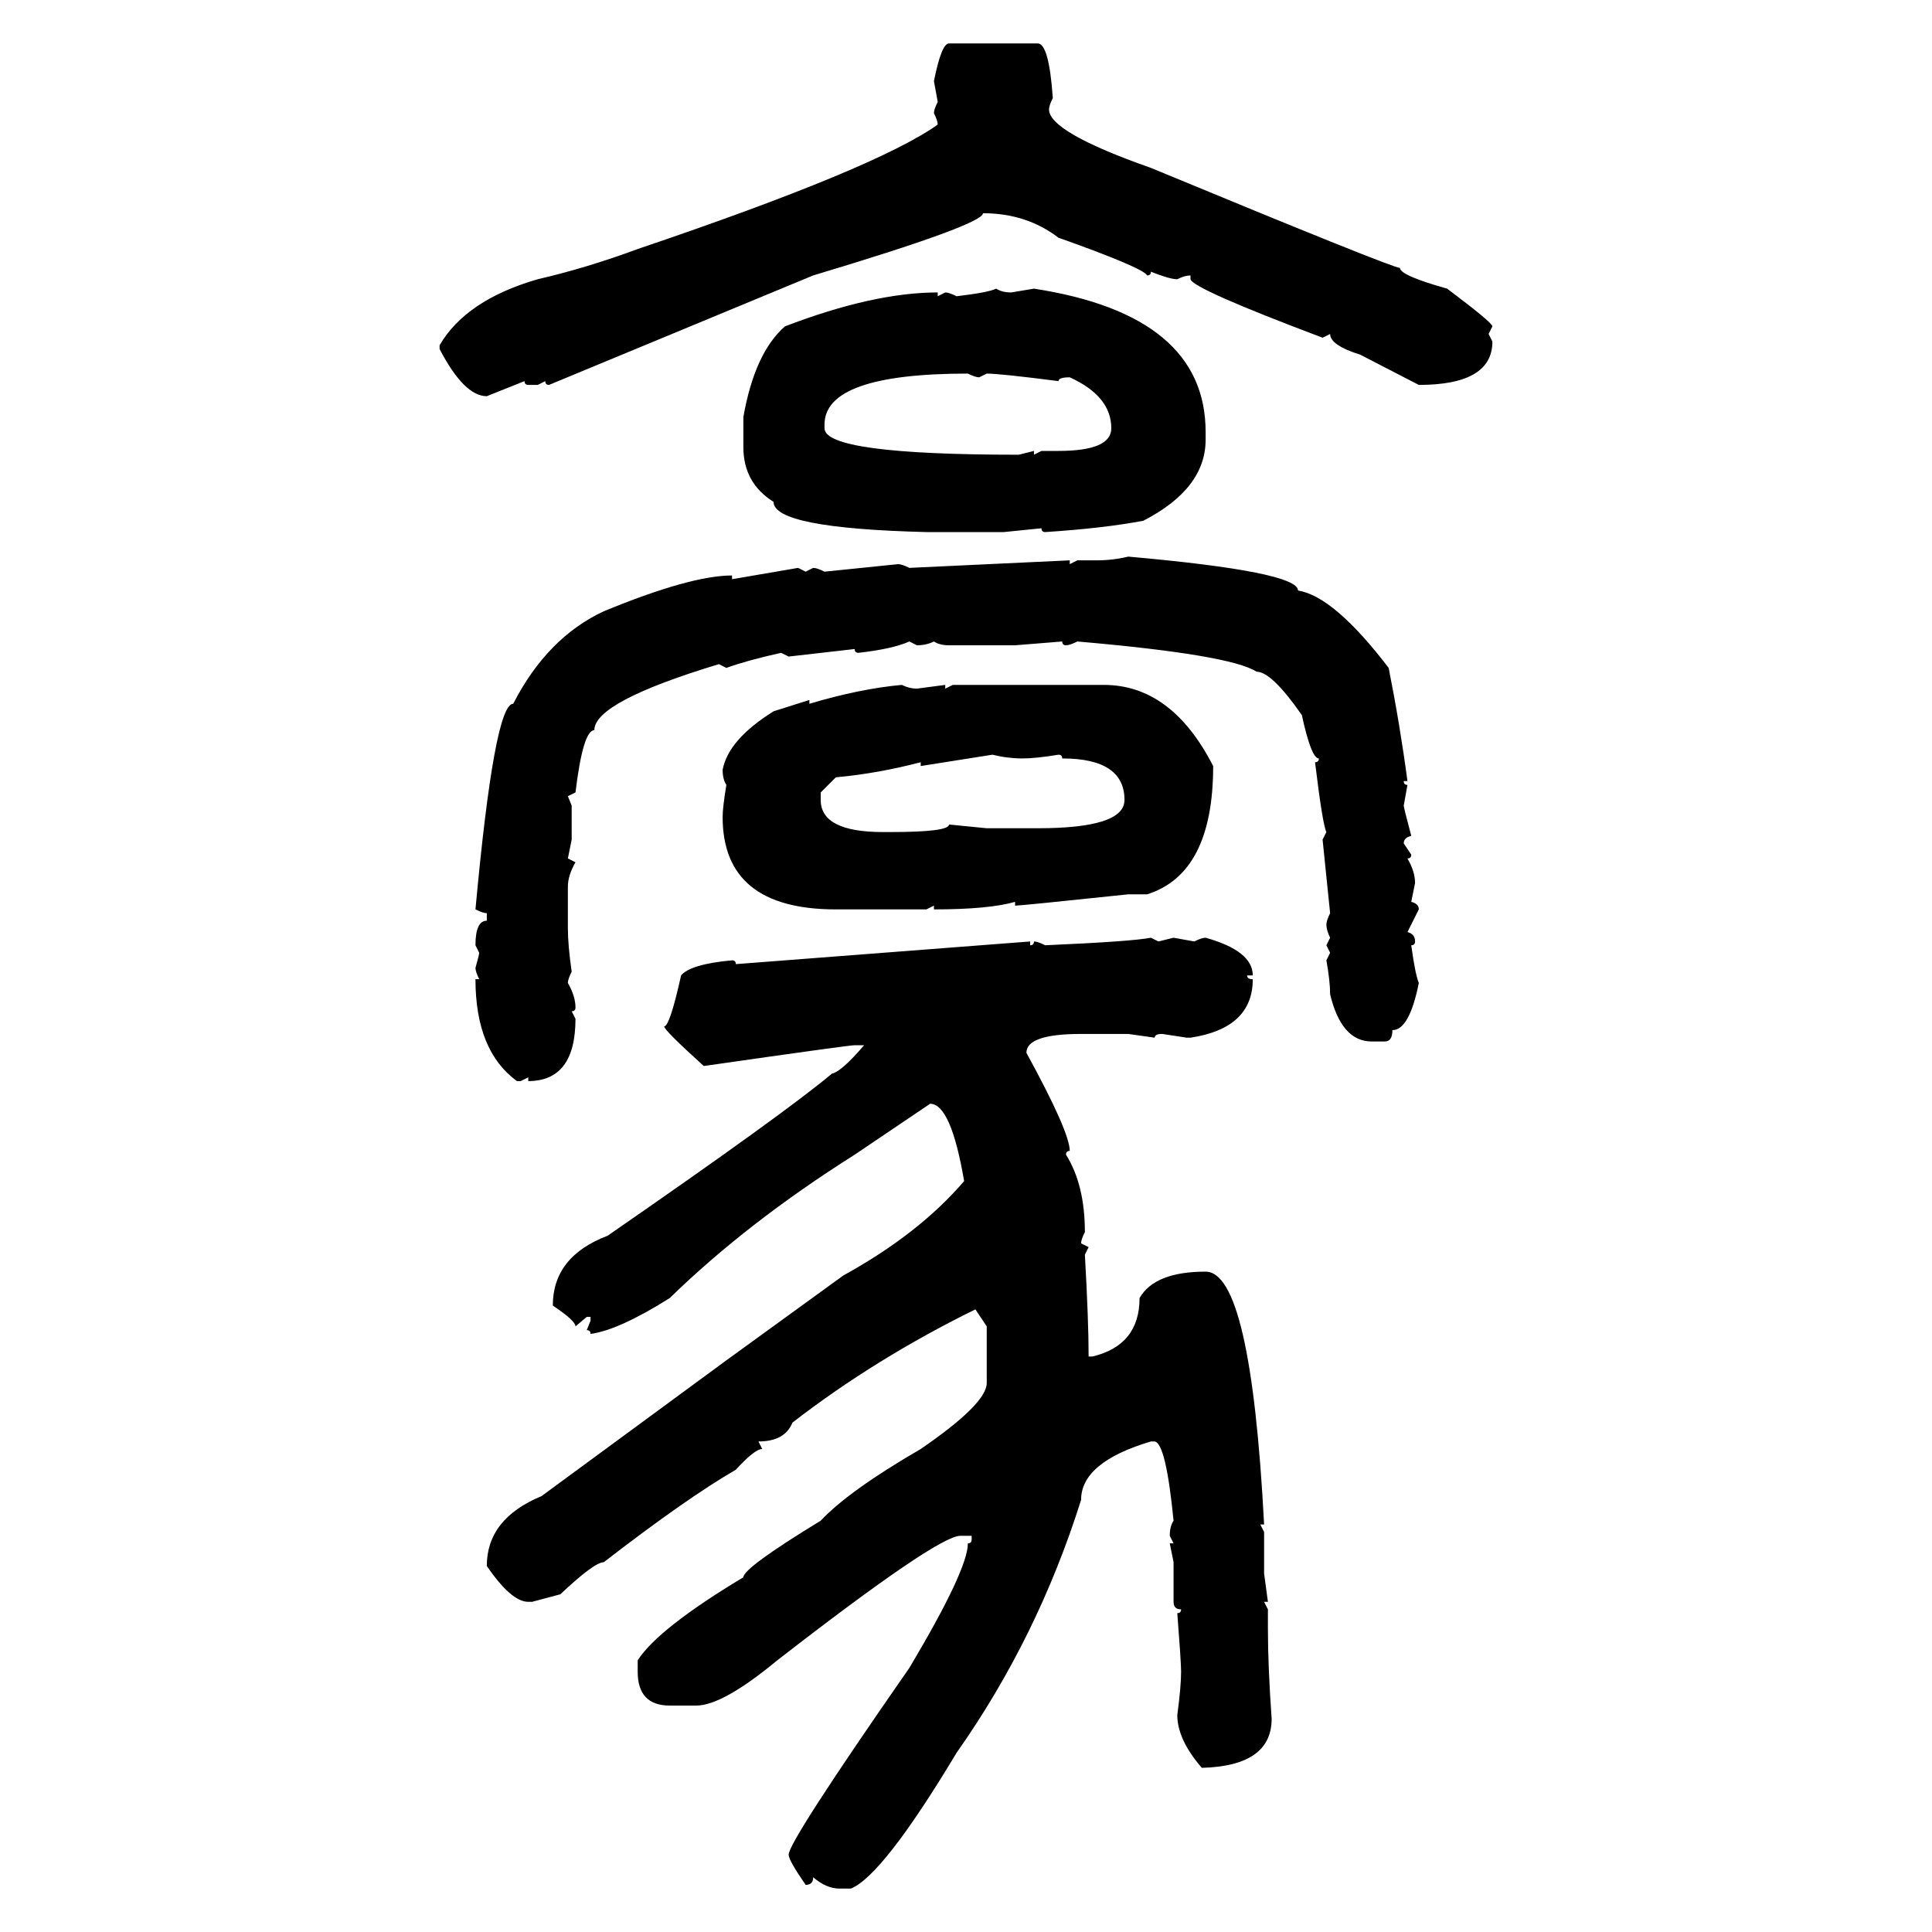 <svg xmlns="http://www.w3.org/2000/svg" xmlns:xlink="http://www.w3.org/1999/xlink" width="300" height="300"><path d="M147.36 6.74L147.36 6.74L161.13 6.74Q162.89 6.74 163.48 15.23L163.48 15.23Q162.89 16.41 162.89 16.99L162.89 16.99Q162.89 20.51 178.71 26.07L178.71 26.07Q216.21 41.60 217.38 41.60L217.38 41.60Q217.38 42.77 224.71 44.82L224.71 44.82Q231.74 50.10 231.74 50.68L231.74 50.68L231.15 51.86L231.74 53.03Q231.74 59.77 220.31 59.77L220.31 59.77L211.23 55.08Q206.54 53.61 206.54 51.86L206.54 51.86L205.37 52.44Q185.16 44.82 184.86 43.36L184.86 43.36L184.86 42.77Q183.98 42.77 182.81 43.36L182.81 43.36Q181.64 43.36 178.71 42.19L178.71 42.19Q178.71 42.77 178.13 42.77L178.13 42.77Q177.54 41.60 164.36 36.91L164.36 36.91Q159.38 33.11 152.64 33.11L152.64 33.11Q152.64 34.86 126.27 42.77L126.27 42.77L85.25 59.77Q84.67 59.77 84.67 59.18L84.67 59.18L83.50 59.77L82.03 59.77Q81.45 59.77 81.45 59.18L81.45 59.18L75.59 61.52Q72.07 61.52 68.26 54.20L68.26 54.20L68.26 53.61Q72.36 46.58 83.50 43.36L83.50 43.36Q91.11 41.60 99.02 38.67L99.02 38.67Q136.23 26.07 145.61 19.34L145.61 19.34Q145.61 18.75 145.02 17.58L145.02 17.58Q145.02 16.99 145.61 15.82L145.61 15.82L145.02 12.60Q146.19 6.74 147.36 6.74ZM154.69 44.82L154.69 44.82Q155.57 45.41 157.03 45.41L157.03 45.41L160.55 44.82Q187.21 48.93 187.21 67.09L187.21 67.09L187.21 68.26Q187.21 75.88 177.54 80.86L177.54 80.86Q171.39 82.03 162.30 82.62L162.30 82.62Q161.72 82.62 161.72 82.03L161.72 82.03L155.86 82.62L143.85 82.62Q120.12 82.03 120.12 77.93L120.12 77.93Q115.43 75 115.43 69.43L115.43 69.43L115.43 64.75Q117.19 54.79 121.88 50.68L121.88 50.68Q135.64 45.41 145.61 45.41L145.61 45.41L145.61 46.00L146.78 45.41Q147.36 45.41 148.54 46.00L148.54 46.00Q153.52 45.41 154.69 44.82ZM128.03 65.92L128.03 65.92L128.03 66.50Q128.03 70.61 158.20 70.61L158.20 70.61L160.55 70.02L160.55 70.61L161.72 70.02L164.36 70.02Q172.56 70.02 172.56 66.50L172.56 66.50Q172.56 61.52 166.11 58.59L166.11 58.59Q164.36 58.59 164.36 59.18L164.36 59.18Q155.27 58.01 153.22 58.01L153.22 58.01L152.05 58.59Q151.46 58.59 150.29 58.01L150.29 58.01Q128.03 58.01 128.03 65.92ZM175.20 86.43L175.20 86.43Q201.56 88.77 201.56 91.70L201.56 91.70Q207.13 92.58 215.63 103.71L215.63 103.71Q217.38 112.50 218.55 121.29L218.55 121.29L217.97 121.29Q217.97 121.88 218.55 121.88L218.55 121.88L217.97 125.10Q217.97 125.39 219.14 129.79L219.14 129.79Q217.97 130.08 217.97 130.96L217.97 130.96L219.14 132.71Q219.14 133.30 218.55 133.30L218.55 133.30Q219.73 135.35 219.73 137.11L219.73 137.11L219.14 140.04Q220.31 140.33 220.31 141.21L220.31 141.21L218.55 144.73Q219.73 145.02 219.73 146.19L219.73 146.19Q219.73 146.78 219.14 146.78L219.14 146.78Q219.73 151.17 220.31 152.64L220.31 152.64Q218.85 159.96 216.21 159.96L216.21 159.96Q216.21 161.72 215.04 161.72L215.04 161.72L212.99 161.72Q208.30 161.72 206.54 154.39L206.54 154.39Q206.54 152.34 205.96 149.12L205.96 149.12L206.54 147.95L205.96 146.78L206.54 145.61Q205.96 144.43 205.96 143.55L205.96 143.55Q205.96 142.97 206.54 141.80L206.54 141.80L205.37 130.37L205.96 129.20Q205.37 128.03 204.20 118.36L204.20 118.36Q204.79 118.36 204.79 117.77L204.79 117.77Q203.61 117.77 202.15 111.04L202.15 111.04Q197.46 104.30 195.12 104.30L195.12 104.30Q191.02 101.66 167.29 99.61L167.29 99.61Q166.11 100.20 165.53 100.20L165.53 100.20Q164.94 100.20 164.94 99.61L164.94 99.61L157.62 100.20L147.36 100.20Q145.90 100.20 145.02 99.61L145.02 99.61Q143.85 100.20 142.38 100.20L142.38 100.20L141.21 99.61Q138.57 100.78 133.30 101.37L133.30 101.37Q132.71 101.37 132.71 100.78L132.71 100.78L122.46 101.95L121.29 101.37Q116.02 102.54 112.79 103.71L112.79 103.71L111.62 103.13Q92.29 108.98 92.29 113.38L92.29 113.38Q90.53 113.38 89.36 123.05L89.36 123.05L88.18 123.63L88.77 125.10L88.77 130.37L88.18 133.30L89.36 133.89Q88.18 135.94 88.18 137.70L88.18 137.70L88.18 144.14Q88.18 146.78 88.77 150.88L88.77 150.88Q88.18 152.05 88.18 152.64L88.18 152.64Q89.36 154.69 89.36 156.45L89.36 156.45Q89.36 157.03 88.77 157.03L88.77 157.03L89.36 158.20Q89.36 167.87 82.03 167.87L82.03 167.87L82.03 167.29L80.86 167.87L80.27 167.87Q73.83 163.18 73.83 152.05L73.83 152.05L74.41 152.05Q73.83 150.88 73.83 150.29L73.83 150.29Q74.41 148.24 74.41 147.95L74.41 147.95L73.83 146.78Q73.83 142.97 75.59 142.97L75.59 142.97L75.59 141.80Q75 141.80 73.83 141.21L73.83 141.21Q76.76 109.28 79.69 109.28L79.69 109.28Q84.96 99.02 93.75 94.92L93.75 94.92Q107.23 89.36 113.67 89.36L113.67 89.36L113.67 89.94L123.93 88.18L125.10 88.77L126.27 88.18Q126.86 88.18 128.03 88.77L128.03 88.77L139.45 87.60Q140.04 87.60 141.21 88.18L141.21 88.18L166.11 87.01L166.11 87.60L167.29 87.01L170.21 87.01Q172.85 87.01 175.20 86.43ZM140.04 106.35L140.04 106.35Q141.21 106.93 142.38 106.93L142.38 106.93L146.78 106.35L146.78 106.93L147.95 106.35L171.39 106.35Q181.93 106.35 188.38 118.95L188.38 118.95Q188.38 135.64 178.13 138.87L178.13 138.87L175.20 138.87Q158.50 140.63 157.62 140.63L157.62 140.63L157.62 140.04Q153.52 141.21 145.02 141.21L145.02 141.21L145.02 140.63L143.85 141.21L129.79 141.21Q112.21 141.21 112.21 126.86L112.21 126.86Q112.21 125.39 112.79 121.88L112.79 121.88Q112.21 121.00 112.21 119.53L112.21 119.53Q113.09 114.84 120.12 110.45L120.12 110.45L125.68 108.69L125.68 109.28Q133.59 106.93 140.04 106.35ZM154.10 117.19L142.97 118.95L142.97 118.36Q136.23 120.12 129.79 120.70L129.79 120.70L127.44 123.05L127.44 124.22Q127.44 129.20 137.11 129.20L137.11 129.20L138.28 129.20Q147.36 129.20 147.36 128.03L147.36 128.03L153.22 128.61L161.13 128.61Q174.61 128.61 174.61 124.22L174.61 124.22Q174.61 117.77 164.94 117.77L164.94 117.77Q164.94 117.19 164.36 117.19L164.36 117.19Q160.84 117.77 158.79 117.77L158.79 117.77Q156.45 117.77 154.10 117.19L154.10 117.19ZM178.71 145.61L178.71 145.61L179.88 146.19L182.23 145.61L185.45 146.19Q186.62 145.61 187.21 145.61L187.21 145.61Q194.53 147.66 194.53 151.46L194.53 151.46L193.65 151.46Q193.65 152.05 194.53 152.05L194.53 152.05Q194.53 159.67 184.86 161.13L184.86 161.13L184.28 161.13L180.47 160.55Q179.30 160.55 179.30 161.13L179.30 161.13L175.20 160.55L167.87 160.55Q159.38 160.55 159.38 163.48L159.38 163.48Q166.11 175.78 166.11 178.71L166.11 178.71Q165.53 178.71 165.53 179.30L165.53 179.30Q168.46 183.98 168.46 191.31L168.46 191.31Q167.87 192.48 167.87 193.07L167.87 193.07L169.04 193.65L168.46 194.82Q169.04 205.08 169.04 210.64L169.04 210.64L169.63 210.64Q176.95 208.89 176.95 201.56L176.95 201.56Q179.30 197.46 187.21 197.46L187.21 197.46Q194.24 197.46 196.29 236.72L196.29 236.72L195.70 236.72L196.29 237.89L196.29 244.34L196.88 248.73L196.29 248.73L196.88 249.90L196.88 252.83Q196.88 258.69 197.46 266.89L197.46 266.89Q197.46 274.22 186.62 274.51L186.62 274.51Q182.81 270.12 182.81 266.31L182.81 266.31Q183.40 261.91 183.40 259.57L183.40 259.57Q183.40 258.11 182.81 250.49L182.81 250.49Q183.40 250.49 183.40 249.90L183.40 249.90Q182.23 249.90 182.23 248.73L182.23 248.73L182.23 242.58L181.64 239.65L182.23 239.65L181.64 238.48Q181.64 237.01 182.23 236.13L182.23 236.13Q181.05 224.12 179.30 223.83L179.30 223.83L178.71 223.83Q167.87 227.05 167.87 232.91L167.87 232.91Q161.13 254.30 148.54 272.17L148.54 272.17Q137.11 291.21 132.13 293.26L132.13 293.26L130.37 293.26Q128.32 293.26 126.27 291.50L126.27 291.50Q126.27 292.68 125.10 292.68L125.10 292.68Q122.46 288.87 122.46 287.99L122.46 287.99Q122.46 285.94 141.21 258.98L141.21 258.98Q150.29 243.75 150.29 239.65L150.29 239.65Q150.88 239.65 150.88 239.06L150.88 239.06L150.88 238.48L149.12 238.48Q145.61 238.48 120.70 257.81L120.70 257.81Q112.21 264.84 108.11 264.84L108.11 264.84L104.00 264.84Q99.02 264.84 99.02 259.57L99.02 259.57L99.02 257.81Q102.25 252.83 115.43 244.92L115.43 244.92Q115.43 243.46 127.44 236.13L127.44 236.13Q131.84 231.45 142.97 225L142.97 225Q153.22 217.97 153.22 214.75L153.22 214.75L153.22 205.96L151.46 203.32Q135.94 210.94 123.05 220.90L123.05 220.90Q121.88 223.83 117.77 223.83L117.77 223.83L118.36 225Q117.19 225 114.26 228.22L114.26 228.22Q106.64 232.62 93.75 242.58L93.75 242.58Q92.29 242.58 87.01 247.56L87.01 247.56L82.62 248.73L82.03 248.73Q79.39 248.73 75.59 243.16L75.59 243.16Q75.59 235.84 84.08 232.32L84.08 232.32L112.79 211.23L130.96 198.05Q142.68 191.60 149.71 183.40L149.71 183.40Q147.66 171.39 144.43 171.39L144.43 171.39L132.71 179.30Q116.02 189.84 104.00 201.56L104.00 201.56Q96.09 206.54 91.70 207.13L91.70 207.13Q91.70 206.54 91.11 206.54L91.11 206.54L91.70 205.08L91.70 204.49L91.11 204.49L89.36 205.96Q89.36 205.08 85.84 202.73L85.84 202.73Q85.84 195.12 94.34 191.89L94.34 191.89Q121.88 172.85 129.20 166.70L129.20 166.70Q130.66 166.41 134.18 162.30L134.18 162.30L132.71 162.30Q131.84 162.30 109.28 165.53L109.28 165.53Q103.13 159.96 103.13 159.38L103.13 159.38Q104.00 159.38 105.76 151.46L105.76 151.46Q107.23 149.71 113.67 149.12L113.67 149.12Q114.26 149.12 114.26 149.71L114.26 149.71L159.96 146.19L159.96 146.78Q160.55 146.78 160.55 146.19L160.55 146.19Q161.13 146.19 162.30 146.78L162.30 146.78Q175.78 146.19 178.71 145.61Z"/></svg>